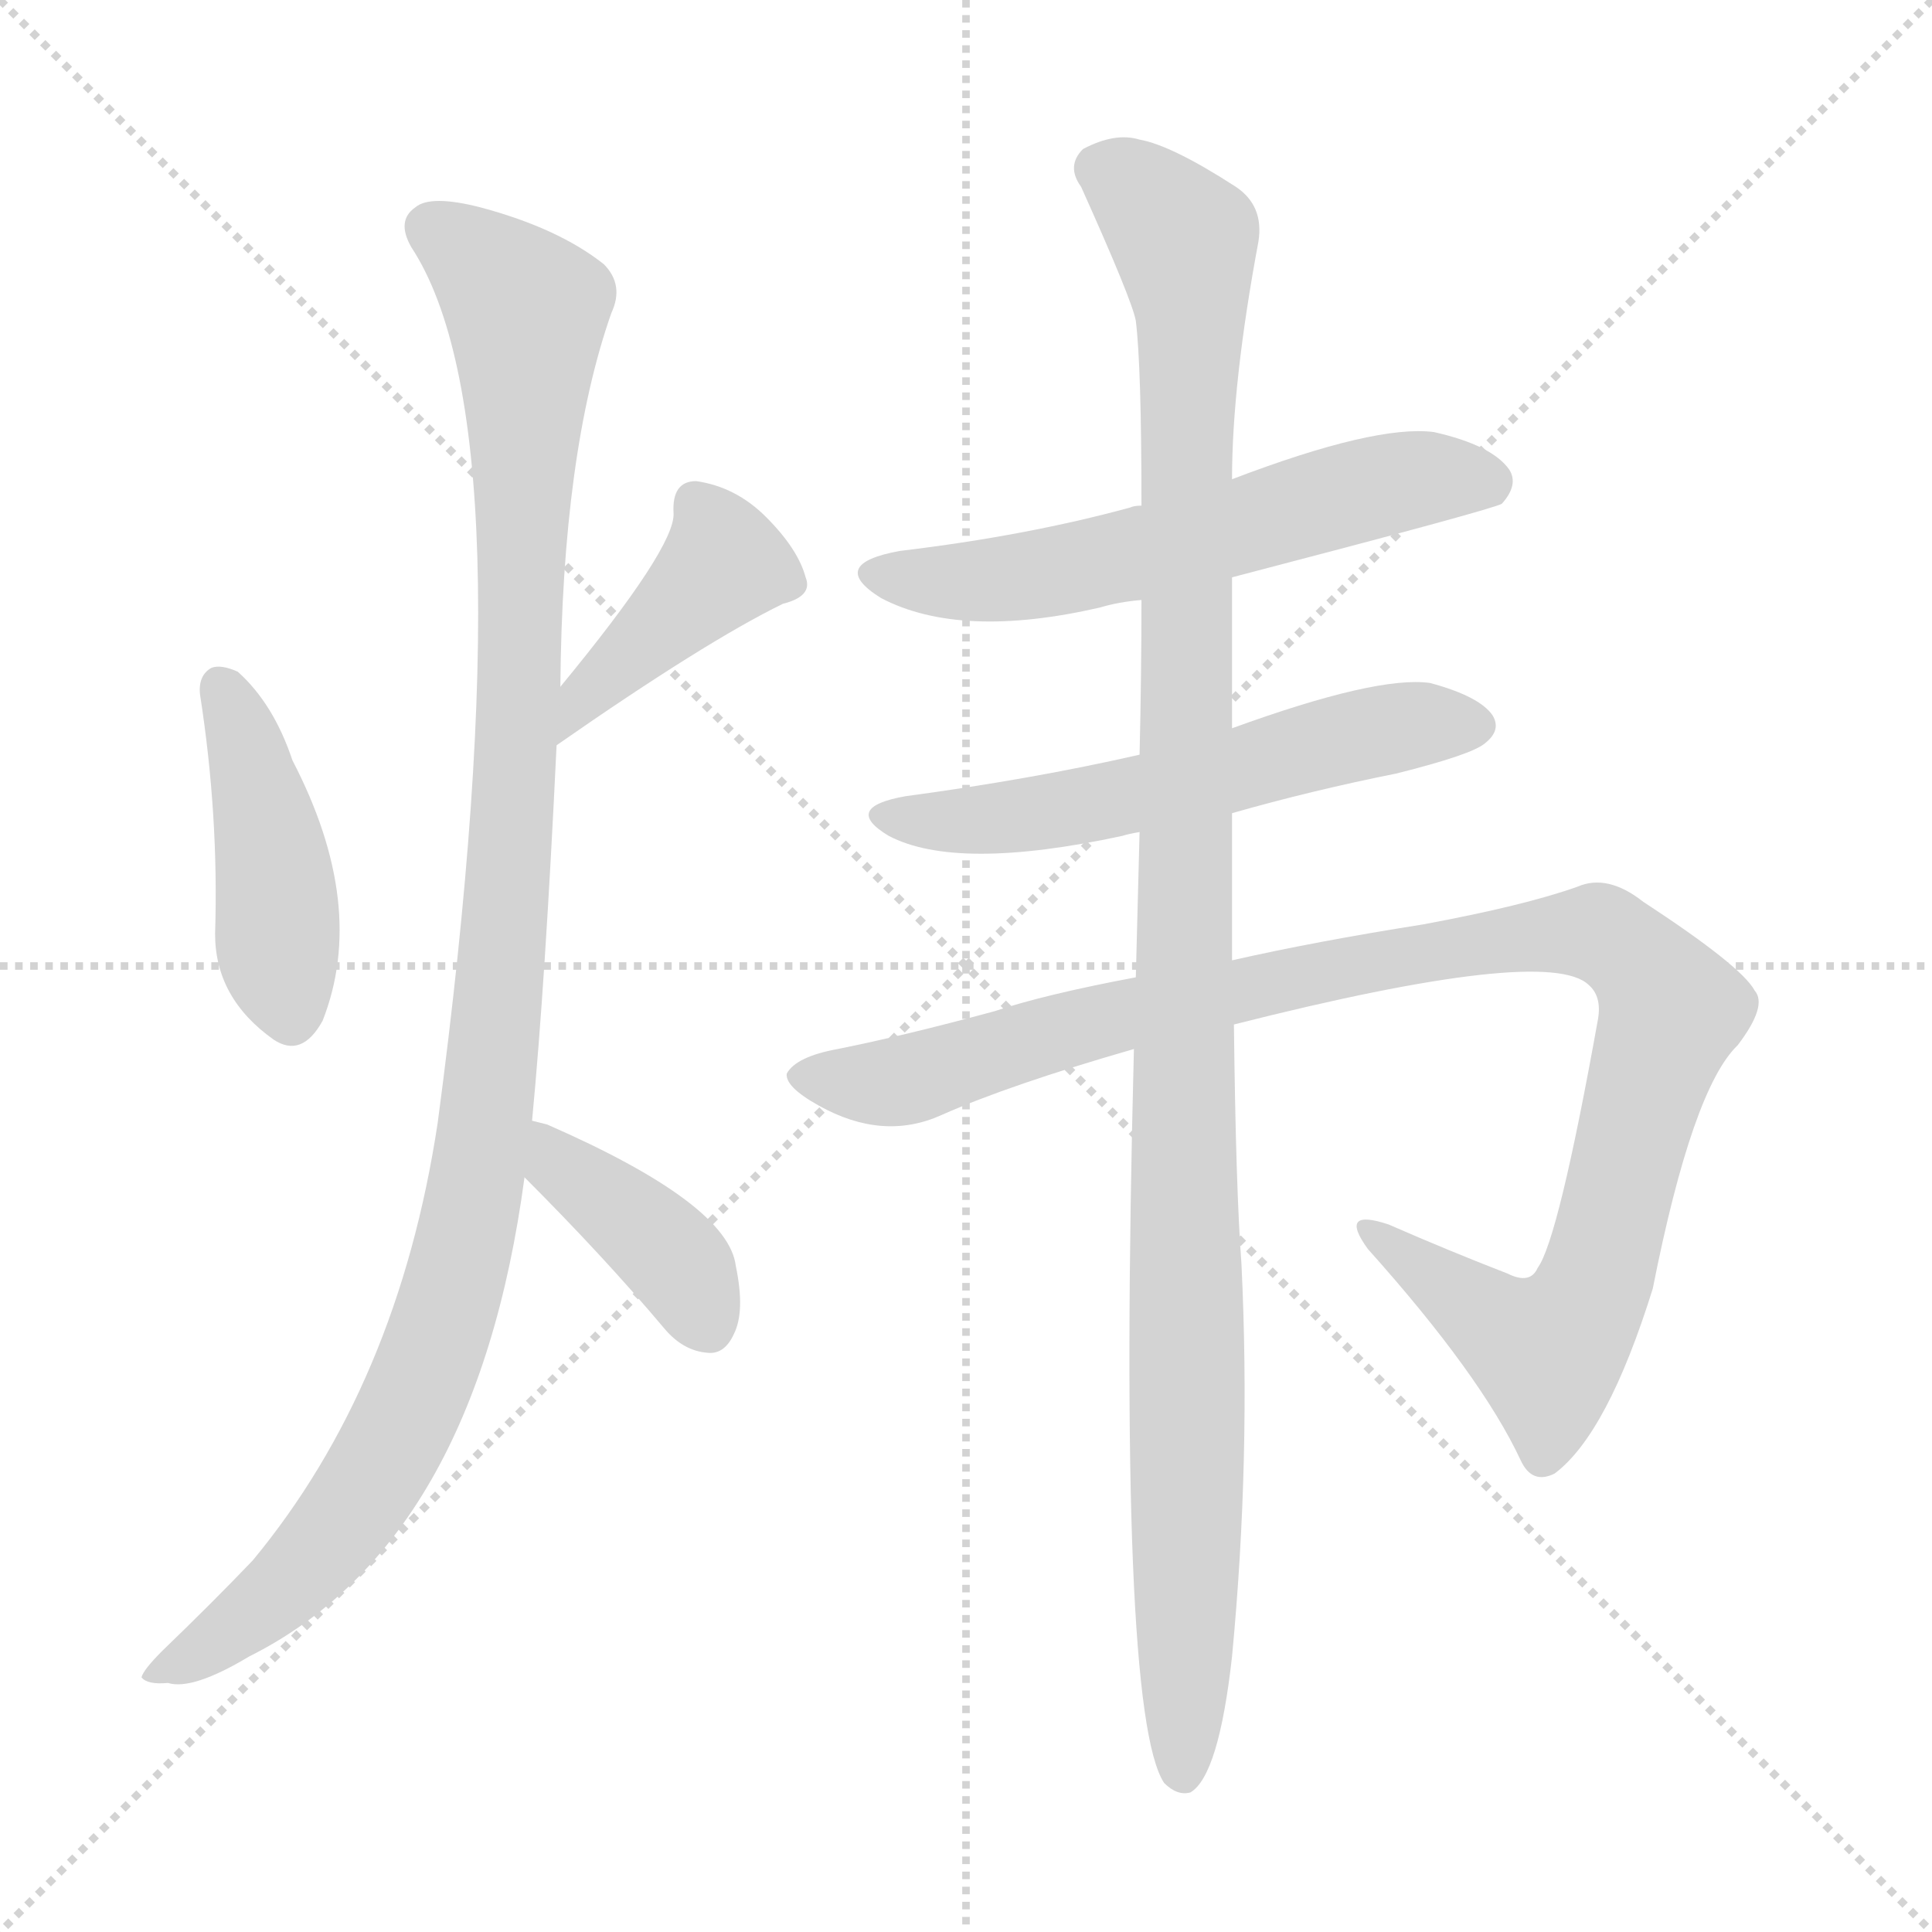<svg version="1.1" viewBox="0 0 1024 1024" xmlns="http://www.w3.org/2000/svg">
  <g stroke="lightgray" stroke-dasharray="1,1" stroke-width="1" transform="scale(4, 4)">
    <line x1="0" y1="0" x2="256" y2="256"></line>
    <line x1="256" y1="0" x2="0" y2="256"></line>
    <line x1="128" y1="0" x2="128" y2="256"></line>
    <line x1="0" y1="128" x2="256" y2="128"></line>
  </g>
  <g transform="scale(1, -1) translate(0, -900)">
    <style type="text/css">
      
        @keyframes keyframes0 {
          from {
            stroke: blue;
            stroke-dashoffset: 433;
            stroke-width: 128;
          }
          58% {
            animation-timing-function: step-end;
            stroke: blue;
            stroke-dashoffset: 0;
            stroke-width: 128;
          }
          to {
            stroke: black;
            stroke-width: 1024;
          }
        }
        #make-me-a-hanzi-animation-0 {
          animation: keyframes0 0.602s both;
          animation-delay: 0s;
          animation-timing-function: linear;
        }
      
        @keyframes keyframes1 {
          from {
            stroke: blue;
            stroke-dashoffset: 413;
            stroke-width: 128;
          }
          57% {
            animation-timing-function: step-end;
            stroke: blue;
            stroke-dashoffset: 0;
            stroke-width: 128;
          }
          to {
            stroke: black;
            stroke-width: 1024;
          }
        }
        #make-me-a-hanzi-animation-1 {
          animation: keyframes1 0.586s both;
          animation-delay: 0.602s;
          animation-timing-function: linear;
        }
      
        @keyframes keyframes2 {
          from {
            stroke: blue;
            stroke-dashoffset: 1113;
            stroke-width: 128;
          }
          78% {
            animation-timing-function: step-end;
            stroke: blue;
            stroke-dashoffset: 0;
            stroke-width: 128;
          }
          to {
            stroke: black;
            stroke-width: 1024;
          }
        }
        #make-me-a-hanzi-animation-2 {
          animation: keyframes2 1.156s both;
          animation-delay: 1.188s;
          animation-timing-function: linear;
        }
      
        @keyframes keyframes3 {
          from {
            stroke: blue;
            stroke-dashoffset: 395;
            stroke-width: 128;
          }
          56% {
            animation-timing-function: step-end;
            stroke: blue;
            stroke-dashoffset: 0;
            stroke-width: 128;
          }
          to {
            stroke: black;
            stroke-width: 1024;
          }
        }
        #make-me-a-hanzi-animation-3 {
          animation: keyframes3 0.571s both;
          animation-delay: 2.344s;
          animation-timing-function: linear;
        }
      
        @keyframes keyframes4 {
          from {
            stroke: blue;
            stroke-dashoffset: 586;
            stroke-width: 128;
          }
          66% {
            animation-timing-function: step-end;
            stroke: blue;
            stroke-dashoffset: 0;
            stroke-width: 128;
          }
          to {
            stroke: black;
            stroke-width: 1024;
          }
        }
        #make-me-a-hanzi-animation-4 {
          animation: keyframes4 0.727s both;
          animation-delay: 2.916s;
          animation-timing-function: linear;
        }
      
        @keyframes keyframes5 {
          from {
            stroke: blue;
            stroke-dashoffset: 569;
            stroke-width: 128;
          }
          65% {
            animation-timing-function: step-end;
            stroke: blue;
            stroke-dashoffset: 0;
            stroke-width: 128;
          }
          to {
            stroke: black;
            stroke-width: 1024;
          }
        }
        #make-me-a-hanzi-animation-5 {
          animation: keyframes5 0.713s both;
          animation-delay: 3.643s;
          animation-timing-function: linear;
        }
      
        @keyframes keyframes6 {
          from {
            stroke: blue;
            stroke-dashoffset: 1052;
            stroke-width: 128;
          }
          77% {
            animation-timing-function: step-end;
            stroke: blue;
            stroke-dashoffset: 0;
            stroke-width: 128;
          }
          to {
            stroke: black;
            stroke-width: 1024;
          }
        }
        #make-me-a-hanzi-animation-6 {
          animation: keyframes6 1.106s both;
          animation-delay: 4.356s;
          animation-timing-function: linear;
        }
      
        @keyframes keyframes7 {
          from {
            stroke: blue;
            stroke-dashoffset: 1128;
            stroke-width: 128;
          }
          79% {
            animation-timing-function: step-end;
            stroke: blue;
            stroke-dashoffset: 0;
            stroke-width: 128;
          }
          to {
            stroke: black;
            stroke-width: 1024;
          }
        }
        #make-me-a-hanzi-animation-7 {
          animation: keyframes7 1.168s both;
          animation-delay: 5.462s;
          animation-timing-function: linear;
        }
      
    </style>
    
      <path d="M 106 532 Q 116 468 114 405 Q 114 371 145 349 Q 160 339 171 359 Q 195 420 155 497 Q 145 527 126 544 Q 117 548 112 546 Q 105 542 106 532 Z" fill="lightgray"></path>
    
      <path d="M 295 505 Q 374 560 415 580 Q 431 584 427 594 Q 423 609 406 626 Q 390 642 369 645 Q 356 645 357 628 Q 358 610 297 536 C 278 513 270 488 295 505 Z" fill="lightgray"></path>
    
      <path d="M 282 306 Q 289 379 295 505 L 297 536 Q 298 660 324 734 Q 331 749 320 760 Q 296 779 255 790 Q 228 797 220 790 Q 210 783 218 769 Q 281 673 232 305 Q 211 166 134 73 Q 113 51 86 25 Q 76 15 75 11 Q 78 7 89 8 Q 102 4 132 22 Q 252 82 278 276 L 282 306 Z" fill="lightgray"></path>
    
      <path d="M 278 276 Q 320 234 352 196 Q 362 184 375 183 Q 384 182 389 193 Q 395 205 390 229 Q 386 262 290 304 Q 286 305 282 306 C 253 313 257 297 278 276 Z" fill="lightgray"></path>
    
      <path d="M 653 594 Q 791 630 796 633 Q 805 643 800 651 Q 791 664 760 671 Q 729 675 653 646 L 605 632 Q 601 632 599 631 Q 544 616 477 608 Q 438 601 467 583 Q 509 561 583 578 Q 593 581 605 582 L 653 594 Z" fill="lightgray"></path>
    
      <path d="M 653 469 Q 695 481 740 490 Q 780 500 787 506 Q 796 513 791 521 Q 784 531 758 538 Q 730 542 653 514 L 604 500 Q 547 487 480 478 Q 446 472 471 457 Q 507 438 595 457 Q 598 458 604 459 L 653 469 Z" fill="lightgray"></path>
    
      <path d="M 654 357 Q 820 399 842 378 Q 849 372 847 360 Q 826 243 815 228 Q 811 219 799 225 Q 768 237 736 251 Q 709 260 725 238 Q 785 171 806 126 Q 812 113 824 119 Q 852 140 876 217 Q 897 323 921 346 Q 937 367 930 375 Q 923 388 871 422 Q 852 437 836 430 Q 808 420 754 410 Q 697 401 653 391 L 602 382 Q 554 373 527 364 Q 479 351 444 344 Q 422 340 417 331 Q 416 324 434 314 Q 468 295 499 309 Q 535 325 601 344 L 654 357 Z" fill="lightgray"></path>
    
      <path d="M 653 391 Q 653 427 653 469 L 653 514 Q 653 551 653 594 L 653 646 Q 653 697 667 772 Q 670 791 655 801 Q 621 823 604 826 Q 591 830 574 821 Q 565 812 573 801 Q 600 741 602 730 Q 605 706 605 632 L 605 582 Q 605 543 604 500 L 604 459 Q 603 422 602 382 L 601 344 Q 592 -7 617 -45 Q 624 -52 631 -50 Q 646 -41 653 22 Q 663 127 658 230 Q 655 270 654 357 L 653 391 Z" fill="lightgray"></path>
    
    
      <clipPath id="make-me-a-hanzi-clip-0">
        <path d="M 106 532 Q 116 468 114 405 Q 114 371 145 349 Q 160 339 171 359 Q 195 420 155 497 Q 145 527 126 544 Q 117 548 112 546 Q 105 542 106 532 Z"></path>
      </clipPath>
      <path clip-path="url(#make-me-a-hanzi-clip-0)" d="M 118 535 L 141 462 L 155 363" fill="none" id="make-me-a-hanzi-animation-0" stroke-dasharray="305 610" stroke-linecap="round"></path>
    
      <clipPath id="make-me-a-hanzi-clip-1">
        <path d="M 295 505 Q 374 560 415 580 Q 431 584 427 594 Q 423 609 406 626 Q 390 642 369 645 Q 356 645 357 628 Q 358 610 297 536 C 278 513 270 488 295 505 Z"></path>
      </clipPath>
      <path clip-path="url(#make-me-a-hanzi-clip-1)" d="M 369 632 L 384 601 L 314 538 L 303 512" fill="none" id="make-me-a-hanzi-animation-1" stroke-dasharray="285 570" stroke-linecap="round"></path>
    
      <clipPath id="make-me-a-hanzi-clip-2">
        <path d="M 282 306 Q 289 379 295 505 L 297 536 Q 298 660 324 734 Q 331 749 320 760 Q 296 779 255 790 Q 228 797 220 790 Q 210 783 218 769 Q 281 673 232 305 Q 211 166 134 73 Q 113 51 86 25 Q 76 15 75 11 Q 78 7 89 8 Q 102 4 132 22 Q 252 82 278 276 L 282 306 Z"></path>
      </clipPath>
      <path clip-path="url(#make-me-a-hanzi-clip-2)" d="M 228 779 L 255 761 L 279 735 L 272 460 L 249 251 L 224 169 L 191 106 L 150 57 L 82 10" fill="none" id="make-me-a-hanzi-animation-2" stroke-dasharray="985 1970" stroke-linecap="round"></path>
    
      <clipPath id="make-me-a-hanzi-clip-3">
        <path d="M 278 276 Q 320 234 352 196 Q 362 184 375 183 Q 384 182 389 193 Q 395 205 390 229 Q 386 262 290 304 Q 286 305 282 306 C 253 313 257 297 278 276 Z"></path>
      </clipPath>
      <path clip-path="url(#make-me-a-hanzi-clip-3)" d="M 284 298 L 363 226 L 376 197" fill="none" id="make-me-a-hanzi-animation-3" stroke-dasharray="267 534" stroke-linecap="round"></path>
    
      <clipPath id="make-me-a-hanzi-clip-4">
        <path d="M 653 594 Q 791 630 796 633 Q 805 643 800 651 Q 791 664 760 671 Q 729 675 653 646 L 605 632 Q 601 632 599 631 Q 544 616 477 608 Q 438 601 467 583 Q 509 561 583 578 Q 593 581 605 582 L 653 594 Z"></path>
      </clipPath>
      <path clip-path="url(#make-me-a-hanzi-clip-4)" d="M 469 597 L 525 592 L 660 620 L 736 644 L 763 648 L 791 642" fill="none" id="make-me-a-hanzi-animation-4" stroke-dasharray="458 916" stroke-linecap="round"></path>
    
      <clipPath id="make-me-a-hanzi-clip-5">
        <path d="M 653 469 Q 695 481 740 490 Q 780 500 787 506 Q 796 513 791 521 Q 784 531 758 538 Q 730 542 653 514 L 604 500 Q 547 487 480 478 Q 446 472 471 457 Q 507 438 595 457 Q 598 458 604 459 L 653 469 Z"></path>
      </clipPath>
      <path clip-path="url(#make-me-a-hanzi-clip-5)" d="M 473 469 L 513 464 L 581 473 L 735 514 L 780 516" fill="none" id="make-me-a-hanzi-animation-5" stroke-dasharray="441 882" stroke-linecap="round"></path>
    
      <clipPath id="make-me-a-hanzi-clip-6">
        <path d="M 654 357 Q 820 399 842 378 Q 849 372 847 360 Q 826 243 815 228 Q 811 219 799 225 Q 768 237 736 251 Q 709 260 725 238 Q 785 171 806 126 Q 812 113 824 119 Q 852 140 876 217 Q 897 323 921 346 Q 937 367 930 375 Q 923 388 871 422 Q 852 437 836 430 Q 808 420 754 410 Q 697 401 653 391 L 602 382 Q 554 373 527 364 Q 479 351 444 344 Q 422 340 417 331 Q 416 324 434 314 Q 468 295 499 309 Q 535 325 601 344 L 654 357 Z"></path>
      </clipPath>
      <path clip-path="url(#make-me-a-hanzi-clip-6)" d="M 425 330 L 477 327 L 579 359 L 765 398 L 847 406 L 866 394 L 886 365 L 851 234 L 820 183 L 728 247" fill="none" id="make-me-a-hanzi-animation-6" stroke-dasharray="924 1848" stroke-linecap="round"></path>
    
      <clipPath id="make-me-a-hanzi-clip-7">
        <path d="M 653 391 Q 653 427 653 469 L 653 514 Q 653 551 653 594 L 653 646 Q 653 697 667 772 Q 670 791 655 801 Q 621 823 604 826 Q 591 830 574 821 Q 565 812 573 801 Q 600 741 602 730 Q 605 706 605 632 L 605 582 Q 605 543 604 500 L 604 459 Q 603 422 602 382 L 601 344 Q 592 -7 617 -45 Q 624 -52 631 -50 Q 646 -41 653 22 Q 663 127 658 230 Q 655 270 654 357 L 653 391 Z"></path>
      </clipPath>
      <path clip-path="url(#make-me-a-hanzi-clip-7)" d="M 583 811 L 628 773 L 631 750 L 627 -40" fill="none" id="make-me-a-hanzi-animation-7" stroke-dasharray="1000 2000" stroke-linecap="round"></path>
    
  </g>
</svg>